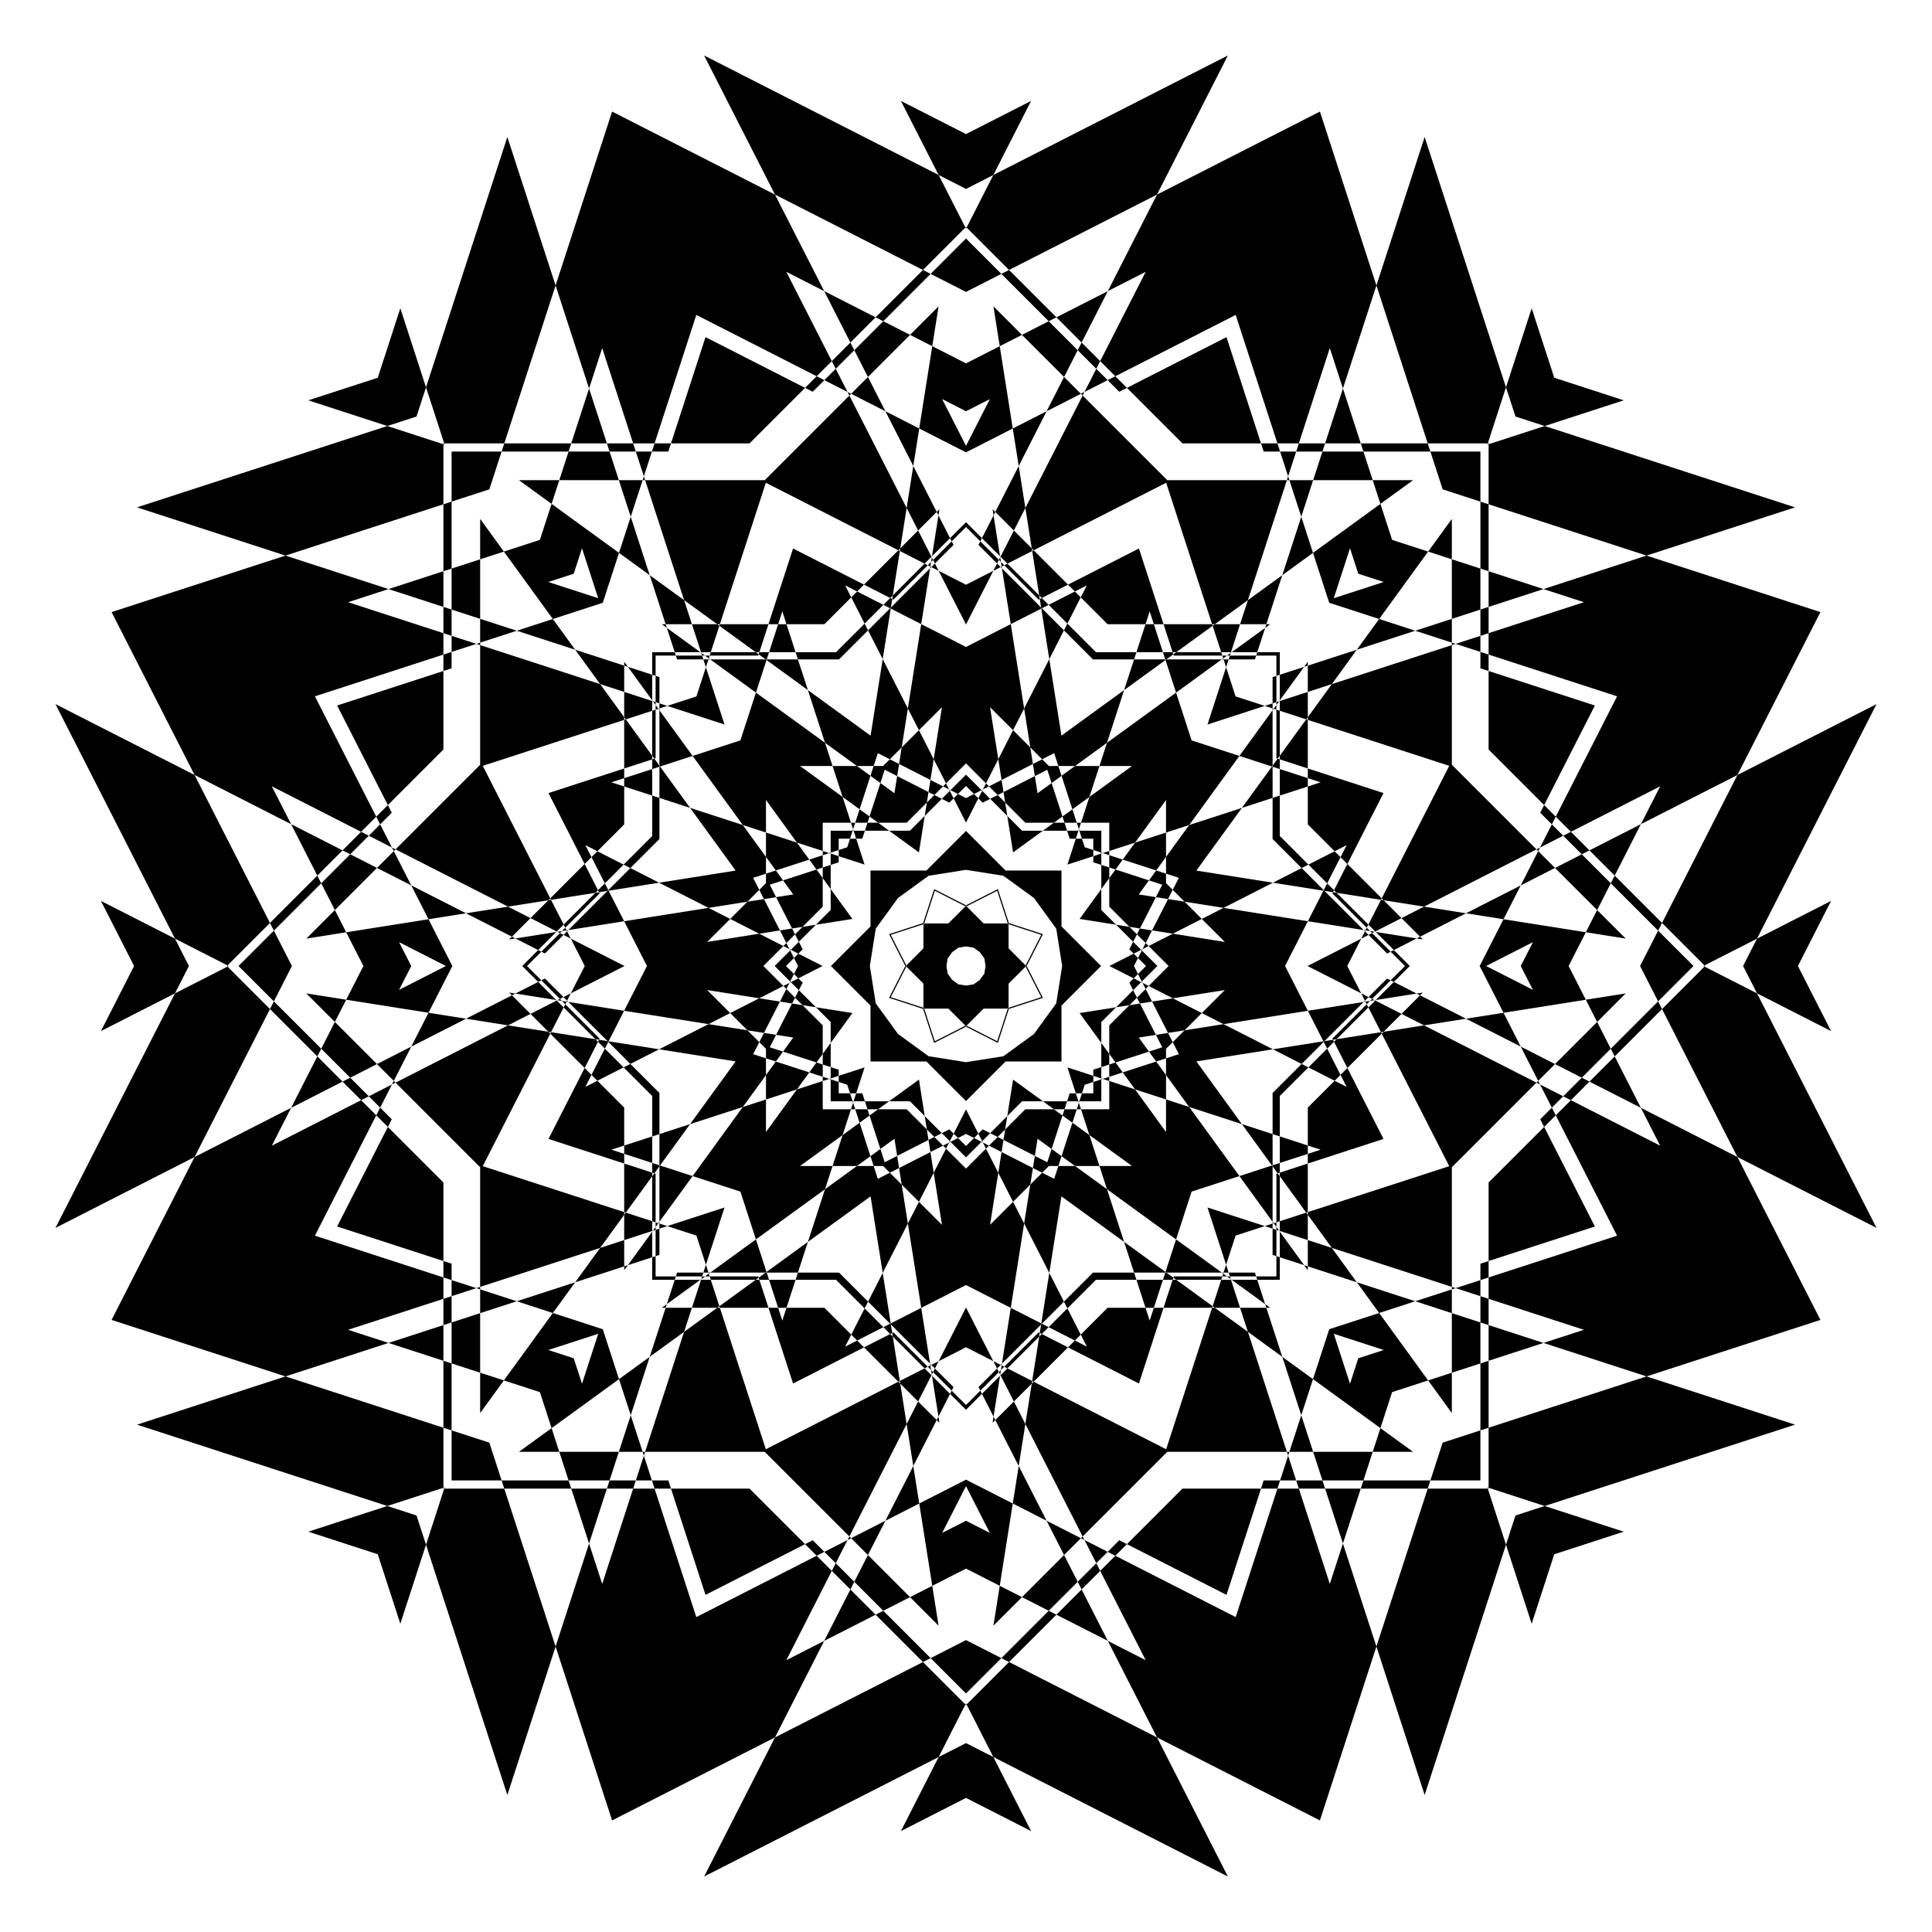 <?xml version="1.0" encoding="utf-8"?>

<!DOCTYPE svg PUBLIC "-//W3C//DTD SVG 1.1//EN" "http://www.w3.org/Graphics/SVG/1.1/DTD/svg11.dtd">
<svg version="1.1" id="Layer_1" xmlns="http://www.w3.org/2000/svg" xmlns:xlink="http://www.w3.org/1999/xlink" x="0px" y="0px"
	 viewBox="0 0 1697.501 1697.501" enable-background="new 0 0 1697.501 1697.501" xml:space="preserve">
<g>
	<polygon points="1307.191,389.583 1323.2,340.312 1251.735,120.364 1209.348,250.817 1254.436,389.583 	"/>
	<polygon points="848.236,199.903 824.717,153.743 618.656,48.75 680.929,170.966 810.933,237.207 	"/>
	<polygon points="389.583,390.31 340.312,374.3 120.364,445.766 250.817,488.152 389.583,443.065 	"/>
	<polygon points="199.903,849.264 153.743,872.784 48.75,1078.844 170.966,1016.572 237.207,886.568 	"/>
	<polygon points="390.31,1307.918 374.3,1357.189 445.766,1577.137 488.152,1446.684 443.065,1307.918 	"/>
	<polygon points="849.264,1497.597 872.784,1543.758 1078.844,1648.75 1016.572,1526.535 886.568,1460.294 	"/>
	<polygon points="1307.918,1307.191 1357.189,1323.2 1577.137,1251.735 1446.684,1209.348 1307.918,1254.436 	"/>
	<polygon points="1497.597,848.236 1543.758,824.717 1648.75,618.656 1526.535,680.929 1460.294,810.933 	"/>
	<polygon points="1307.918,390.31 1357.189,374.3 1577.137,445.766 1446.684,488.152 1307.918,443.065 	"/>
	<polygon points="849.264,199.903 872.784,153.743 1078.844,48.75 1016.572,170.966 886.568,237.207 	"/>
	<polygon points="390.31,389.583 374.3,340.312 445.766,120.364 488.152,250.817 443.065,389.583 	"/>
	<polygon points="199.903,848.236 153.743,824.717 48.75,618.656 170.966,680.929 237.207,810.933 	"/>
	<polygon points="389.583,1307.191 340.312,1323.2 120.364,1251.735 250.817,1209.348 389.583,1254.436 	"/>
	<polygon points="848.236,1497.597 824.717,1543.758 618.656,1648.75 680.929,1526.535 810.933,1460.294 	"/>
	<polygon points="1307.191,1307.918 1323.2,1357.189 1251.735,1577.137 1209.348,1446.684 1254.436,1307.918 	"/>
	<polygon points="1497.597,849.264 1543.758,872.784 1648.75,1078.844 1526.535,1016.572 1460.294,886.568 	"/>
	<polygon points="1300.721,396.78 1256.775,396.78 1267.552,429.949 1300.721,440.726 	"/>
	<polygon points="1487.933,848.75 1456.858,817.676 1441.025,848.75 1456.858,879.825 	"/>
	<polygon points="1300.721,1300.721 1300.721,1256.775 1267.552,1267.552 1256.775,1300.721 	"/>
	<polygon points="848.75,1487.933 879.825,1456.858 848.75,1441.025 817.676,1456.858 	"/>
	<polygon points="396.78,1300.721 440.726,1300.721 429.949,1267.552 396.78,1256.775 	"/>
	<polygon points="209.568,848.75 240.642,879.825 256.476,848.75 240.642,817.676 	"/>
	<polygon points="396.78,396.78 396.78,440.726 429.949,429.949 440.726,396.78 	"/>
	<polygon points="848.75,209.568 817.676,240.642 848.75,256.476 879.825,240.642 	"/>
	<polygon points="1085.703,276.695 1122.383,389.583 1141.182,389.583 1168.393,305.837 1179.932,341.35 1209.348,250.817 
		1159.707,98.035 1016.572,170.966 973.355,255.784 1006.627,238.831 966.65,317.289 979.943,330.582 	"/>
	<polygon points="1420.806,611.797 1366.918,717.557 1380.212,730.85 1458.67,690.874 1441.717,724.145 1526.535,680.929 
		1599.465,537.794 1446.684,488.152 1356.15,517.569 1391.664,529.108 1307.918,556.318 1307.918,575.118 	"/>
	<polygon points="1420.806,1085.703 1307.918,1122.383 1307.918,1141.182 1391.664,1168.393 1356.15,1179.932 1446.684,1209.348 
		1599.465,1159.707 1526.535,1016.572 1441.717,973.355 1458.67,1006.627 1380.212,966.65 1366.918,979.943 	"/>
	<polygon points="1085.703,1420.806 979.943,1366.918 966.65,1380.212 1006.627,1458.67 973.355,1441.717 1016.572,1526.535 
		1159.707,1599.465 1209.348,1446.684 1179.932,1356.15 1168.393,1391.664 1141.182,1307.918 1122.383,1307.918 	"/>
	<polygon points="611.797,1420.806 575.118,1307.918 556.318,1307.918 529.108,1391.664 517.569,1356.15 488.152,1446.684 
		537.794,1599.465 680.929,1526.535 724.145,1441.717 690.874,1458.67 730.85,1380.212 717.557,1366.918 	"/>
	<polygon points="276.695,1085.703 330.582,979.943 317.289,966.65 238.831,1006.627 255.784,973.355 170.966,1016.572 
		98.035,1159.707 250.817,1209.348 341.35,1179.932 305.837,1168.393 389.583,1141.182 389.583,1122.383 	"/>
	<polygon points="276.695,611.797 389.583,575.118 389.583,556.318 305.837,529.108 341.35,517.569 250.817,488.152 98.035,537.794 
		170.966,680.929 255.784,724.145 238.831,690.874 317.289,730.85 330.582,717.557 	"/>
	<polygon points="611.797,276.695 717.557,330.582 730.85,317.289 690.874,238.831 724.145,255.784 680.929,170.966 537.794,98.035 
		488.152,250.817 517.569,341.35 529.108,305.837 556.318,389.583 575.118,389.583 	"/>
	<polygon points="1124.721,396.78 1131.783,418.512 1138.844,396.78 	"/>
	<polygon points="724.3,334.018 744.66,344.392 734.286,324.032 	"/>
	<polygon points="396.78,572.779 418.512,565.718 396.78,558.657 	"/>
	<polygon points="334.018,973.201 344.392,952.841 324.032,963.215 	"/>
	<polygon points="572.779,1300.721 565.718,1278.989 558.657,1300.721 	"/>
	<polygon points="973.201,1363.483 952.841,1353.109 963.215,1373.469 	"/>
	<polygon points="1300.721,1124.721 1278.989,1131.783 1300.721,1138.844 	"/>
	<polygon points="1363.483,724.3 1353.109,744.66 1373.469,734.286 	"/>
	<polygon points="1300.721,572.779 1278.989,565.718 1300.721,558.657 	"/>
	<polygon points="973.201,334.018 952.841,344.392 963.215,324.032 	"/>
	<polygon points="572.779,396.78 565.718,418.512 558.657,396.78 	"/>
	<polygon points="334.018,724.3 344.392,744.66 324.032,734.286 	"/>
	<polygon points="396.78,1124.721 418.512,1131.783 396.78,1138.844 	"/>
	<polygon points="724.3,1363.483 744.66,1353.109 734.286,1373.469 	"/>
	<polygon points="1124.721,1300.721 1131.783,1278.989 1138.844,1300.721 	"/>
	<polygon points="1363.483,973.201 1353.109,952.841 1373.469,963.215 	"/>
	<polygon points="1256.775,396.78 1254.436,389.583 1195.604,389.583 1197.942,396.78 	"/>
	<polygon points="817.676,240.642 810.933,237.207 769.332,278.807 776.075,282.243 	"/>
	<polygon points="396.78,440.726 389.583,443.065 389.583,501.897 396.78,499.559 	"/>
	<polygon points="240.642,879.825 237.207,886.568 278.807,928.169 282.243,921.426 	"/>
	<polygon points="440.726,1300.721 443.065,1307.918 501.897,1307.918 499.559,1300.721 	"/>
	<polygon points="879.825,1456.858 886.568,1460.294 928.169,1418.693 921.426,1415.258 	"/>
	<polygon points="1300.721,1256.775 1307.918,1254.436 1307.918,1195.604 1300.721,1197.942 	"/>
	<polygon points="1456.858,817.676 1460.294,810.933 1418.693,769.332 1415.258,776.075 	"/>
	<polygon points="1300.721,440.726 1307.918,443.065 1307.918,501.897 1300.721,499.559 	"/>
	<polygon points="879.825,240.642 886.568,237.207 928.169,278.807 921.426,282.243 	"/>
	<polygon points="440.726,396.78 443.065,389.583 501.897,389.583 499.559,396.78 	"/>
	<polygon points="240.642,817.676 237.207,810.933 278.807,769.332 282.243,776.075 	"/>
	<polygon points="396.78,1256.775 389.583,1254.436 389.583,1195.604 396.78,1197.942 	"/>
	<polygon points="817.676,1456.858 810.933,1460.294 769.332,1418.693 776.075,1415.258 	"/>
	<polygon points="1256.775,1300.721 1254.436,1307.918 1195.604,1307.918 1197.942,1300.721 	"/>
	<polygon points="1456.858,879.825 1460.294,886.568 1418.693,928.169 1415.258,921.426 	"/>
	<polygon points="1124.721,396.78 1122.383,389.583 1107.959,389.583 1110.298,396.78 	"/>
	<polygon points="724.3,334.018 717.557,330.582 707.358,340.781 714.101,344.217 	"/>
	<polygon points="396.78,572.779 389.583,575.118 389.583,589.542 396.78,587.203 	"/>
	<polygon points="334.018,973.201 330.582,979.943 340.781,990.143 344.217,983.4 	"/>
	<polygon points="572.779,1300.721 575.118,1307.918 589.542,1307.918 587.203,1300.721 	"/>
	<polygon points="973.201,1363.483 979.943,1366.918 990.143,1356.719 983.4,1353.284 	"/>
	<polygon points="1300.721,1124.721 1307.918,1122.383 1307.918,1107.959 1300.721,1110.298 	"/>
	<polygon points="1363.483,724.3 1366.918,717.557 1356.719,707.358 1353.284,714.101 	"/>
	<polygon points="1300.721,572.779 1307.918,575.118 1307.918,589.542 1300.721,587.203 	"/>
	<polygon points="973.201,334.018 979.943,330.582 990.143,340.781 983.4,344.217 	"/>
	<polygon points="572.779,396.78 575.118,389.583 589.542,389.583 587.203,396.78 	"/>
	<polygon points="334.018,724.3 330.582,717.557 340.781,707.358 344.217,714.101 	"/>
	<polygon points="396.78,1124.721 389.583,1122.383 389.583,1107.959 396.78,1110.298 	"/>
	<polygon points="724.3,1363.483 717.557,1366.918 707.358,1356.719 714.101,1353.284 	"/>
	<polygon points="1124.721,1300.721 1122.383,1307.918 1107.959,1307.918 1110.298,1300.721 	"/>
	<polygon points="1363.483,973.201 1366.918,979.943 1356.719,990.143 1353.284,983.4 	"/>
	<polygon points="1038.944,389.583 1107.959,389.583 1077.62,296.209 990.143,340.781 	"/>
	<polygon points="1307.918,658.557 1356.719,707.358 1401.292,619.88 1307.918,589.542 	"/>
	<polygon points="1307.918,1038.944 1307.918,1107.959 1401.292,1077.62 1356.719,990.143 	"/>
	<polygon points="1038.944,1307.918 990.143,1356.719 1077.62,1401.292 1107.959,1307.918 	"/>
	<polygon points="658.557,1307.918 589.542,1307.918 619.88,1401.292 707.358,1356.719 	"/>
	<polygon points="389.583,1038.944 340.781,990.143 296.209,1077.62 389.583,1107.959 	"/>
	<polygon points="389.583,658.557 389.583,589.542 296.209,619.88 340.781,707.358 	"/>
	<polygon points="658.557,389.583 707.358,340.781 619.88,296.209 589.542,389.583 	"/>
	<polygon points="1081.384,573.624 1078.071,576.03 1080.602,576.03 	"/>
	<polygon points="818.703,489.71 818.063,493.754 819.852,491.964 	"/>
	<polygon points="573.624,616.117 576.03,619.43 576.03,616.899 	"/>
	<polygon points="489.71,878.798 493.754,879.438 491.964,877.649 	"/>
	<polygon points="616.117,1123.877 619.43,1121.47 616.899,1121.47 	"/>
	<polygon points="878.798,1207.791 879.438,1203.747 877.649,1205.536 	"/>
	<polygon points="1123.877,1081.384 1121.47,1078.071 1121.47,1080.602 	"/>
	<polygon points="1207.791,818.703 1203.747,818.063 1205.536,819.852 	"/>
	<polygon points="1123.877,616.117 1121.47,619.43 1121.47,616.899 	"/>
	<polygon points="878.798,489.71 879.438,493.754 877.649,491.964 	"/>
	<polygon points="616.117,573.624 619.43,576.03 616.899,576.03 	"/>
	<polygon points="489.71,818.703 493.754,818.063 491.964,819.852 	"/>
	<polygon points="573.624,1081.384 576.03,1078.071 576.03,1080.602 	"/>
	<polygon points="818.703,1207.791 818.063,1203.747 819.852,1205.536 	"/>
	<polygon points="1081.384,1123.877 1078.071,1121.47 1080.602,1121.47 	"/>
	<polygon points="1207.791,878.798 1203.747,879.438 1205.536,877.649 	"/>
	<polygon points="1241.546,421.88 1206.098,421.88 1212.868,442.716 	"/>
	<polygon points="824.656,269.159 799.59,294.225 819.111,304.171 	"/>
	<polygon points="421.88,455.954 421.88,491.403 442.716,484.633 	"/>
	<polygon points="269.159,872.844 294.225,897.91 304.171,878.39 	"/>
	<polygon points="455.954,1275.62 491.403,1275.62 484.633,1254.784 	"/>
	<polygon points="872.844,1428.342 897.91,1403.276 878.39,1393.33 	"/>
	<polygon points="1275.62,1241.546 1275.62,1206.098 1254.784,1212.868 	"/>
	<polygon points="1428.342,824.656 1403.276,799.59 1393.33,819.111 	"/>
	<polygon points="1275.62,455.954 1275.62,491.403 1254.784,484.633 	"/>
	<polygon points="872.844,269.159 897.91,294.225 878.39,304.171 	"/>
	<polygon points="455.954,421.88 491.403,421.88 484.633,442.716 	"/>
	<polygon points="269.159,824.656 294.225,799.59 304.171,819.111 	"/>
	<polygon points="421.88,1241.546 421.88,1206.098 442.716,1212.868 	"/>
	<polygon points="824.656,1428.342 799.59,1403.276 819.111,1393.33 	"/>
	<polygon points="1241.546,1275.62 1206.098,1275.62 1212.868,1254.784 	"/>
	<polygon points="1428.342,872.844 1403.276,897.91 1393.33,878.39 	"/>
	<polygon points="1024.62,424.162 1065,548.437 1067.356,548.437 1096.431,527.312 1130.688,421.88 1025.566,421.88 
		951.233,347.548 900.905,446.323 906.527,481.819 908.193,483.485 	"/>
	<polygon points="1273.338,672.88 1214.015,789.308 1215.681,790.974 1251.178,796.596 1349.953,746.268 1275.62,671.935 
		1275.62,566.813 1170.188,601.07 1149.064,630.145 1149.064,632.501 	"/>
	<polygon points="1273.338,1024.62 1149.064,1065 1149.064,1067.356 1170.188,1096.431 1275.62,1130.688 1275.62,1025.566 
		1349.953,951.233 1251.178,900.905 1215.681,906.527 1214.015,908.193 	"/>
	<polygon points="1024.62,1273.338 908.193,1214.015 906.527,1215.681 900.905,1251.178 951.233,1349.953 1025.566,1275.62 
		1130.688,1275.62 1096.431,1170.188 1067.356,1149.064 1065,1149.064 	"/>
	<polygon points="672.88,1273.338 632.501,1149.064 630.145,1149.064 601.07,1170.188 566.813,1275.62 671.935,1275.62 
		746.268,1349.953 796.596,1251.178 790.974,1215.681 789.308,1214.015 	"/>
	<polygon points="424.162,1024.62 483.485,908.193 481.819,906.527 446.323,900.905 347.548,951.233 421.88,1025.566 
		421.88,1130.688 527.312,1096.431 548.437,1067.356 548.437,1065 	"/>
	<polygon points="424.162,672.88 548.437,632.501 548.437,630.145 527.312,601.07 421.88,566.813 421.88,671.935 347.548,746.268 
		446.323,796.596 481.819,790.974 483.485,789.308 	"/>
	<polygon points="672.88,424.162 789.308,483.485 790.974,481.819 796.596,446.323 746.268,347.548 671.935,421.88 566.813,421.88 
		601.07,527.312 630.145,548.437 632.501,548.437 	"/>
	<polygon points="1079.515,579.376 1075.053,579.376 1077.284,586.243 	"/>
	<polygon points="821.449,495.099 818.294,498.254 824.727,501.532 	"/>
	<polygon points="579.376,617.986 579.376,622.448 586.243,620.217 	"/>
	<polygon points="495.099,876.052 498.254,879.207 501.532,872.774 	"/>
	<polygon points="617.986,1118.124 622.448,1118.124 620.217,1111.258 	"/>
	<polygon points="876.052,1202.401 879.207,1199.246 872.774,1195.969 	"/>
	<polygon points="1118.124,1079.515 1118.124,1075.053 1111.258,1077.284 	"/>
	<polygon points="1202.401,821.449 1199.246,818.294 1195.969,824.727 	"/>
	<polygon points="1118.124,617.986 1118.124,622.448 1111.258,620.217 	"/>
	<polygon points="876.052,495.099 879.207,498.254 872.774,501.532 	"/>
	<polygon points="617.986,579.376 622.448,579.376 620.217,586.243 	"/>
	<polygon points="495.099,821.449 498.254,818.294 501.532,824.727 	"/>
	<polygon points="579.376,1079.515 579.376,1075.053 586.243,1077.284 	"/>
	<polygon points="821.449,1202.401 818.294,1199.246 824.727,1195.969 	"/>
	<polygon points="1079.515,1118.124 1075.053,1118.124 1077.284,1111.258 	"/>
	<polygon points="1202.401,876.052 1199.246,879.207 1195.969,872.774 	"/>
	<polygon points="1074.75,578.444 1073.466,579.376 1075.053,579.376 	"/>
	<polygon points="817.42,497.809 817.172,499.376 818.294,498.254 	"/>
	<polygon points="578.444,622.751 579.376,624.035 579.376,622.448 	"/>
	<polygon points="497.809,880.08 499.376,880.329 498.254,879.207 	"/>
	<polygon points="622.751,1119.057 624.035,1118.124 622.448,1118.124 	"/>
	<polygon points="880.08,1199.692 880.329,1198.124 879.207,1199.246 	"/>
	<polygon points="1119.057,1074.75 1118.124,1073.466 1118.124,1075.053 	"/>
	<polygon points="1199.692,817.42 1198.124,817.172 1199.246,818.294 	"/>
	<polygon points="1119.057,622.751 1118.124,624.035 1118.124,622.448 	"/>
	<polygon points="880.08,497.809 880.329,499.376 879.207,498.254 	"/>
	<polygon points="622.751,578.444 624.035,579.376 622.448,579.376 	"/>
	<polygon points="497.809,817.42 499.376,817.172 498.254,818.294 	"/>
	<polygon points="578.444,1074.75 579.376,1073.466 579.376,1075.053 	"/>
	<polygon points="817.42,1199.692 817.172,1198.124 818.294,1199.246 	"/>
	<polygon points="1074.75,1119.057 1073.466,1118.124 1075.053,1118.124 	"/>
	<polygon points="1199.692,880.08 1198.124,880.329 1199.246,879.207 	"/>
	<polygon points="973.144,548.437 1006.483,548.437 1010.14,537.181 1013.797,548.437 1022.309,548.437 1000.697,481.92 
		938.379,513.672 944.398,519.691 954.943,514.318 949.57,524.863 	"/>
	<polygon points="1149.064,724.357 1172.638,747.93 1183.183,742.557 1177.81,753.102 1183.829,759.122 1215.581,696.804 
		1149.064,675.191 1149.064,683.704 1160.32,687.361 1149.064,691.018 	"/>
	<polygon points="1149.064,973.144 1149.064,1006.483 1160.32,1010.14 1149.064,1013.797 1149.064,1022.309 1215.581,1000.697 
		1183.829,938.379 1177.81,944.398 1183.183,954.943 1172.638,949.57 	"/>
	<polygon points="973.144,1149.064 949.57,1172.638 954.943,1183.183 944.398,1177.81 938.379,1183.829 1000.697,1215.581 
		1022.309,1149.064 1013.797,1149.064 1010.14,1160.32 1006.483,1149.064 	"/>
	<polygon points="724.357,1149.064 691.018,1149.064 687.361,1160.32 683.704,1149.064 675.191,1149.064 696.804,1215.581 
		759.122,1183.829 753.102,1177.81 742.557,1183.183 747.93,1172.638 	"/>
	<polygon points="548.437,973.144 524.863,949.57 514.318,954.943 519.691,944.398 513.672,938.379 481.92,1000.697 
		548.437,1022.309 548.437,1013.797 537.181,1010.14 548.437,1006.483 	"/>
	<polygon points="548.437,724.357 548.437,691.018 537.181,687.361 548.437,683.704 548.437,675.191 481.92,696.804 
		513.672,759.122 519.691,753.102 514.318,742.557 524.863,747.93 	"/>
	<polygon points="724.357,548.437 747.93,524.863 742.557,514.318 753.102,519.691 759.122,513.672 696.804,481.92 675.191,548.437 
		683.704,548.437 687.361,537.181 691.018,548.437 	"/>
	<polygon points="1072.995,573.045 1081.572,573.045 1089.568,548.437 1067.356,548.437 1065.45,549.822 	"/>
	<polygon points="812.362,495.232 818.427,489.168 806.68,466.113 790.974,481.819 790.606,484.146 	"/>
	<polygon points="573.045,624.505 573.045,615.929 548.437,607.933 548.437,630.145 549.822,632.051 	"/>
	<polygon points="495.232,885.138 489.168,879.074 466.113,890.82 481.819,906.527 484.146,906.895 	"/>
	<polygon points="624.505,1124.456 615.929,1124.456 607.933,1149.064 630.145,1149.064 632.051,1147.679 	"/>
	<polygon points="885.138,1202.269 879.074,1208.333 890.82,1231.387 906.527,1215.681 906.895,1213.354 	"/>
	<polygon points="1124.456,1072.995 1124.456,1081.572 1149.064,1089.568 1149.064,1067.356 1147.679,1065.45 	"/>
	<polygon points="1202.269,812.362 1208.333,818.427 1231.387,806.68 1215.681,790.974 1213.354,790.606 	"/>
	<polygon points="1124.456,624.505 1124.456,615.929 1149.064,607.933 1149.064,630.145 1147.679,632.051 	"/>
	<polygon points="885.138,495.232 879.074,489.168 890.82,466.113 906.527,481.819 906.895,484.146 	"/>
	<polygon points="624.505,573.045 615.929,573.045 607.933,548.437 630.145,548.437 632.051,549.822 	"/>
	<polygon points="495.232,812.362 489.168,818.427 466.113,806.68 481.819,790.974 484.146,790.606 	"/>
	<polygon points="573.045,1072.995 573.045,1081.572 548.437,1089.568 548.437,1067.356 549.822,1065.45 	"/>
	<polygon points="812.362,1202.269 818.427,1208.333 806.68,1231.387 790.974,1215.681 790.606,1213.354 	"/>
	<polygon points="1072.995,1124.456 1081.572,1124.456 1089.568,1149.064 1067.356,1149.064 1065.45,1147.679 	"/>
	<polygon points="1202.269,885.138 1208.333,879.074 1231.387,890.82 1215.681,906.527 1213.354,906.895 	"/>
	<polygon points="1078.071,576.03 1073.965,576.03 1074.75,578.444 	"/>
	<polygon points="818.063,493.754 815.159,496.657 817.42,497.809 	"/>
	<polygon points="576.03,619.43 576.03,623.535 578.444,622.751 	"/>
	<polygon points="493.754,879.438 496.657,882.341 497.809,880.08 	"/>
	<polygon points="619.43,1121.47 623.535,1121.47 622.751,1119.057 	"/>
	<polygon points="879.438,1203.747 882.341,1200.844 880.08,1199.692 	"/>
	<polygon points="1121.47,1078.071 1121.47,1073.965 1119.057,1074.75 	"/>
	<polygon points="1203.747,818.063 1200.844,815.159 1199.692,817.42 	"/>
	<polygon points="1121.47,619.43 1121.47,623.535 1119.057,622.751 	"/>
	<polygon points="879.438,493.754 882.341,496.657 880.08,497.809 	"/>
	<polygon points="619.43,576.03 623.535,576.03 622.751,578.444 	"/>
	<polygon points="493.754,818.063 496.657,815.159 497.809,817.42 	"/>
	<polygon points="576.03,1078.071 576.03,1073.965 578.444,1074.75 	"/>
	<polygon points="818.063,1203.747 815.159,1200.844 817.42,1199.692 	"/>
	<polygon points="1078.071,1121.47 1073.965,1121.47 1074.75,1119.057 	"/>
	<polygon points="1203.747,879.438 1200.844,882.341 1199.692,880.08 	"/>
	<polygon points="1031.275,576.03 1073.965,576.03 1072.995,573.045 1033.486,573.045 1030.913,574.915 	"/>
	<polygon points="784.973,526.844 815.159,496.657 812.362,495.232 784.425,523.169 783.927,526.311 	"/>
	<polygon points="576.03,666.226 576.03,623.535 573.045,624.505 573.045,664.015 574.915,666.588 	"/>
	<polygon points="526.844,912.528 496.657,882.341 495.232,885.138 523.169,913.076 526.311,913.573 	"/>
	<polygon points="666.226,1121.47 623.535,1121.47 624.505,1124.456 664.015,1124.456 666.588,1122.586 	"/>
	<polygon points="912.528,1170.657 882.341,1200.844 885.138,1202.269 913.076,1174.331 913.573,1171.19 	"/>
	<polygon points="1121.47,1031.275 1121.47,1073.965 1124.456,1072.995 1124.456,1033.486 1122.586,1030.913 	"/>
	<polygon points="1170.657,784.973 1200.844,815.159 1202.269,812.362 1174.331,784.425 1171.19,783.927 	"/>
	<polygon points="1121.47,666.226 1121.47,623.535 1124.456,624.505 1124.456,664.015 1122.586,666.588 	"/>
	<polygon points="912.528,526.844 882.341,496.657 885.138,495.232 913.076,523.169 913.573,526.311 	"/>
	<polygon points="666.226,576.03 623.535,576.03 624.505,573.045 664.015,573.045 666.588,574.915 	"/>
	<polygon points="526.844,784.973 496.657,815.159 495.232,812.362 523.169,784.425 526.311,783.927 	"/>
	<polygon points="576.03,1031.275 576.03,1073.965 573.045,1072.995 573.045,1033.486 574.915,1030.913 	"/>
	<polygon points="784.973,1170.657 815.159,1200.844 812.362,1202.269 784.425,1174.331 783.927,1171.19 	"/>
	<polygon points="1031.275,1121.47 1073.965,1121.47 1072.995,1124.456 1033.486,1124.456 1030.913,1122.586 	"/>
	<polygon points="1170.657,912.528 1200.844,882.341 1202.269,885.138 1174.331,913.076 1171.19,913.573 	"/>
	<polygon points="1033.486,573.045 1065.45,549.822 1065,548.437 1022.309,548.437 1030.305,573.045 	"/>
	<polygon points="784.425,523.169 790.606,484.146 789.308,483.485 759.122,513.672 782.176,525.419 	"/>
	<polygon points="573.045,664.015 549.822,632.051 548.437,632.501 548.437,675.191 573.045,667.195 	"/>
	<polygon points="523.169,913.076 484.146,906.895 483.485,908.193 513.672,938.379 525.419,915.325 	"/>
	<polygon points="664.015,1124.456 632.051,1147.679 632.501,1149.064 675.191,1149.064 667.195,1124.456 	"/>
	<polygon points="913.076,1174.331 906.895,1213.354 908.193,1214.015 938.379,1183.829 915.325,1172.082 	"/>
	<polygon points="1124.456,1033.486 1147.679,1065.45 1149.064,1065 1149.064,1022.309 1124.456,1030.305 	"/>
	<polygon points="1174.331,784.425 1213.354,790.606 1214.015,789.308 1183.829,759.122 1172.082,782.176 	"/>
	<polygon points="1124.456,664.015 1147.679,632.051 1149.064,632.501 1149.064,675.191 1124.456,667.195 	"/>
	<polygon points="913.076,523.169 906.895,484.146 908.193,483.485 938.379,513.672 915.325,525.419 	"/>
	<polygon points="664.015,573.045 632.051,549.822 632.501,548.437 675.191,548.437 667.195,573.045 	"/>
	<polygon points="523.169,784.425 484.146,790.606 483.485,789.308 513.672,759.122 525.419,782.176 	"/>
	<polygon points="573.045,1033.486 549.822,1065.45 548.437,1065 548.437,1022.309 573.045,1030.305 	"/>
	<polygon points="784.425,1174.331 790.606,1213.354 789.308,1214.015 759.122,1183.829 782.176,1172.082 	"/>
	<polygon points="1033.486,1124.456 1065.45,1147.679 1065,1149.064 1022.309,1149.064 1030.305,1124.456 	"/>
	<polygon points="1174.331,913.076 1213.354,906.895 1214.015,908.193 1183.829,938.379 1172.082,915.325 	"/>
	<polygon points="926.217,661.729 929.882,673.007 944.595,673.007 972.624,652.642 987.672,606.331 932.586,646.353 
		921.935,579.102 899.828,622.489 905.248,656.709 915.651,667.112 	"/>
	<polygon points="1035.772,771.283 1030.388,781.849 1040.792,792.253 1075.012,797.673 1118.399,775.566 1051.148,764.915 
		1091.17,709.829 1044.859,724.877 1024.494,752.906 1024.494,767.619 	"/>
	<polygon points="1035.772,926.217 1024.494,929.882 1024.494,944.595 1044.859,972.624 1091.17,987.672 1051.148,932.586 
		1118.399,921.935 1075.012,899.828 1040.792,905.248 1030.388,915.651 	"/>
	<polygon points="926.217,1035.772 915.651,1030.388 905.248,1040.792 899.828,1075.012 921.935,1118.399 932.586,1051.148 
		987.672,1091.17 972.624,1044.859 944.595,1024.494 929.882,1024.494 	"/>
	<polygon points="771.283,1035.772 767.619,1024.494 752.906,1024.494 724.877,1044.859 709.829,1091.17 764.915,1051.148 
		775.566,1118.399 797.673,1075.012 792.253,1040.792 781.849,1030.388 	"/>
	<polygon points="661.729,926.217 667.112,915.651 656.709,905.248 622.489,899.828 579.102,921.935 646.353,932.586 
		606.331,987.672 652.642,972.624 673.007,944.595 673.007,929.882 	"/>
	<polygon points="661.729,771.283 673.007,767.619 673.007,752.906 652.642,724.877 606.331,709.829 646.353,764.915 
		579.102,775.566 622.489,797.673 656.709,792.253 667.112,781.849 	"/>
	<polygon points="771.283,661.729 781.849,667.112 792.253,656.709 797.673,622.489 775.566,579.102 764.915,646.353 
		709.829,606.331 724.877,652.642 752.906,673.007 767.619,673.007 	"/>
	<polygon points="1033.326,608.54 1073.466,579.376 1024.771,579.376 1024.026,579.918 	"/>
	<polygon points="809.41,548.382 817.172,499.376 782.74,533.809 782.596,534.719 	"/>
	<polygon points="608.54,664.175 579.376,624.035 579.376,672.729 579.918,673.475 	"/>
	<polygon points="548.382,888.09 499.376,880.329 533.809,914.761 534.719,914.905 	"/>
	<polygon points="664.175,1088.961 624.035,1118.124 672.729,1118.124 673.475,1117.583 	"/>
	<polygon points="888.09,1149.119 880.329,1198.124 914.761,1163.692 914.905,1162.782 	"/>
	<polygon points="1088.961,1033.326 1118.124,1073.466 1118.124,1024.771 1117.583,1024.026 	"/>
	<polygon points="1149.119,809.41 1198.124,817.172 1163.692,782.74 1162.782,782.596 	"/>
	<polygon points="1088.961,664.175 1118.124,624.035 1118.124,672.729 1117.583,673.475 	"/>
	<polygon points="888.09,548.382 880.329,499.376 914.761,533.809 914.905,534.719 	"/>
	<polygon points="664.175,608.54 624.035,579.376 672.729,579.376 673.475,579.918 	"/>
	<polygon points="548.382,809.41 499.376,817.172 533.809,782.74 534.719,782.596 	"/>
	<polygon points="608.54,1033.326 579.376,1073.466 579.376,1024.771 579.918,1024.026 	"/>
	<polygon points="809.41,1149.119 817.172,1198.124 782.74,1163.692 782.596,1162.782 	"/>
	<polygon points="1033.326,1088.961 1073.466,1118.124 1024.771,1118.124 1024.026,1117.583 	"/>
	<polygon points="1149.119,888.09 1198.124,880.329 1163.692,914.761 1162.782,914.905 	"/>
	<polygon points="960.329,579.376 996.43,579.376 998.487,573.045 962.951,573.045 937.824,547.918 934.802,553.849 	"/>
	<polygon points="1118.124,737.172 1143.652,762.699 1149.583,759.677 1124.456,734.549 1124.456,699.014 1118.124,701.071 	"/>
	<polygon points="1118.124,960.329 1118.124,996.43 1124.456,998.487 1124.456,962.951 1149.583,937.824 1143.652,934.802 	"/>
	<polygon points="960.329,1118.124 934.802,1143.652 937.824,1149.583 962.951,1124.456 998.487,1124.456 996.43,1118.124 	"/>
	<polygon points="737.172,1118.124 701.071,1118.124 699.014,1124.456 734.549,1124.456 759.677,1149.583 762.699,1143.652 	"/>
	<polygon points="579.376,960.329 553.849,934.802 547.918,937.824 573.045,962.951 573.045,998.487 579.376,996.43 	"/>
	<polygon points="579.376,737.172 579.376,701.071 573.045,699.014 573.045,734.549 547.918,759.677 553.849,762.699 	"/>
	<polygon points="737.172,579.376 762.699,553.849 759.677,547.918 734.549,573.045 699.014,573.045 701.071,579.376 	"/>
	<polygon points="1024.771,579.376 1030.913,574.915 1030.305,573.045 1021.793,573.045 1023.85,579.376 	"/>
	<polygon points="782.74,533.809 783.927,526.311 782.176,525.419 776.157,531.438 782.088,534.46 	"/>
	<polygon points="579.376,672.729 574.915,666.588 573.045,667.195 573.045,675.708 579.376,673.651 	"/>
	<polygon points="533.809,914.761 526.311,913.573 525.419,915.325 531.438,921.344 534.46,915.413 	"/>
	<polygon points="672.729,1118.124 666.588,1122.586 667.195,1124.456 675.708,1124.456 673.651,1118.124 	"/>
	<polygon points="914.761,1163.692 913.573,1171.19 915.325,1172.082 921.344,1166.063 915.413,1163.041 	"/>
	<polygon points="1118.124,1024.771 1122.586,1030.913 1124.456,1030.305 1124.456,1021.793 1118.124,1023.85 	"/>
	<polygon points="1163.692,782.74 1171.19,783.927 1172.082,782.176 1166.063,776.157 1163.041,782.088 	"/>
	<polygon points="1118.124,672.729 1122.586,666.588 1124.456,667.195 1124.456,675.708 1118.124,673.651 	"/>
	<polygon points="914.761,533.809 913.573,526.311 915.325,525.419 921.344,531.438 915.413,534.46 	"/>
	<polygon points="672.729,579.376 666.588,574.915 667.195,573.045 675.708,573.045 673.651,579.376 	"/>
	<polygon points="533.809,782.74 526.311,783.927 525.419,782.176 531.438,776.157 534.46,782.088 	"/>
	<polygon points="579.376,1024.771 574.915,1030.913 573.045,1030.305 573.045,1021.793 579.376,1023.85 	"/>
	<polygon points="782.74,1163.692 783.927,1171.19 782.176,1172.082 776.157,1166.063 782.088,1163.041 	"/>
	<polygon points="1024.771,1118.124 1030.913,1122.586 1030.305,1124.456 1021.793,1124.456 1023.85,1118.124 	"/>
	<polygon points="1163.692,914.761 1171.19,913.573 1172.082,915.325 1166.063,921.344 1163.041,915.413 	"/>
	<polygon points="947.945,728.598 949.804,722.874 946.085,722.874 	"/>
	<polygon points="833.931,693.649 831.199,688.287 828.568,690.917 	"/>
	<polygon points="728.598,749.556 722.874,747.696 722.874,751.416 	"/>
	<polygon points="693.649,863.57 688.287,866.302 690.917,868.932 	"/>
	<polygon points="749.556,968.902 747.696,974.626 751.416,974.626 	"/>
	<polygon points="863.57,1003.852 866.302,1009.214 868.932,1006.584 	"/>
	<polygon points="968.902,947.945 974.626,949.804 974.626,946.085 	"/>
	<polygon points="1003.852,833.931 1009.214,831.199 1006.584,828.568 	"/>
	<polygon points="968.902,749.556 974.626,747.696 974.626,751.416 	"/>
	<polygon points="863.57,693.649 866.302,688.287 868.932,690.917 	"/>
	<polygon points="749.556,728.598 747.696,722.874 751.416,722.874 	"/>
	<polygon points="693.649,833.931 688.287,831.199 690.917,828.568 	"/>
	<polygon points="728.598,947.945 722.874,949.804 722.874,946.085 	"/>
	<polygon points="833.931,1003.852 831.199,1009.214 828.568,1006.584 	"/>
	<polygon points="947.945,968.902 949.804,974.626 946.085,974.626 	"/>
	<polygon points="1003.852,863.57 1009.214,866.302 1006.584,868.932 	"/>
	<polygon points="942.243,711.049 957.171,700.204 966.007,673.007 944.595,673.007 932.692,681.655 	"/>
	<polygon points="817.49,685.272 820.377,667.047 807.394,641.568 792.253,656.709 789.951,671.24 	"/>
	<polygon points="711.049,755.258 700.204,740.33 673.007,731.493 673.007,752.906 681.655,764.809 	"/>
	<polygon points="685.272,880.011 667.047,877.124 641.568,890.107 656.709,905.248 671.24,907.549 	"/>
	<polygon points="755.258,986.451 740.33,997.297 731.493,1024.494 752.906,1024.494 764.809,1015.846 	"/>
	<polygon points="880.011,1012.229 877.124,1030.453 890.107,1055.933 905.248,1040.792 907.549,1026.26 	"/>
	<polygon points="986.451,942.243 997.297,957.171 1024.494,966.007 1024.494,944.595 1015.846,932.692 	"/>
	<polygon points="1012.229,817.49 1030.453,820.377 1055.933,807.394 1040.792,792.253 1026.26,789.951 	"/>
	<polygon points="986.451,755.258 997.297,740.33 1024.494,731.493 1024.494,752.906 1015.846,764.809 	"/>
	<polygon points="880.011,685.272 877.124,667.047 890.107,641.568 905.248,656.709 907.549,671.24 	"/>
	<polygon points="755.258,711.049 740.33,700.204 731.493,673.007 752.906,673.007 764.809,681.655 	"/>
	<polygon points="685.272,817.49 667.047,820.377 641.568,807.394 656.709,792.253 671.24,789.951 	"/>
	<polygon points="711.049,942.243 700.204,957.171 673.007,966.007 673.007,944.595 681.655,932.692 	"/>
	<polygon points="817.49,1012.229 820.377,1030.453 807.394,1055.933 792.253,1040.792 789.951,1026.26 	"/>
	<polygon points="942.243,986.451 957.171,997.297 966.007,1024.494 944.595,1024.494 932.692,1015.846 	"/>
	<polygon points="1012.229,880.011 1030.453,877.124 1055.933,890.107 1040.792,905.248 1026.26,907.549 	"/>
	<polygon points="1365.603,331.898 1345.768,270.854 1323.2,340.312 1331.536,365.965 1357.189,374.3 1426.647,351.732 	"/>
	<polygon points="1579.69,848.75 1608.829,791.561 1543.758,824.717 1531.512,848.75 1543.758,872.784 1608.829,905.94 	"/>
	<polygon points="1365.603,1365.603 1426.647,1345.768 1357.189,1323.2 1331.536,1331.536 1323.2,1357.189 1345.768,1426.647 	"/>
	<polygon points="848.75,1579.69 905.94,1608.829 872.784,1543.758 848.75,1531.512 824.717,1543.758 791.561,1608.829 	"/>
	<polygon points="331.898,1365.603 351.732,1426.647 374.3,1357.189 365.965,1331.536 340.312,1323.2 270.854,1345.768 	"/>
	<polygon points="117.811,848.75 88.671,905.94 153.743,872.784 165.989,848.75 153.743,824.717 88.671,791.561 	"/>
	<polygon points="331.898,331.898 270.854,351.732 340.312,374.3 365.965,365.965 374.3,340.312 351.732,270.854 	"/>
	<polygon points="848.75,117.811 791.561,88.671 824.717,153.743 848.75,165.989 872.784,153.743 905.94,88.671 	"/>
	<polygon points="1307.918,389.583 1307.191,389.583 1306.841,390.66 1307.918,390.31 	"/>
	<polygon points="1498.111,848.75 1497.597,848.236 1496.589,848.75 1497.597,849.264 	"/>
	<polygon points="1307.918,1307.918 1307.918,1307.191 1306.841,1306.841 1307.191,1307.918 	"/>
	<polygon points="848.75,1498.111 849.264,1497.597 848.75,1496.589 848.236,1497.597 	"/>
	<polygon points="389.583,1307.918 390.31,1307.918 390.66,1306.841 389.583,1307.191 	"/>
	<polygon points="199.389,848.75 199.903,849.264 200.912,848.75 199.903,848.236 	"/>
	<polygon points="389.583,389.583 389.583,390.31 390.66,390.66 390.31,389.583 	"/>
	<polygon points="848.75,199.389 848.236,199.903 848.75,200.912 849.264,199.903 	"/>
	<polygon points="1161.922,396.78 1164.26,389.583 1141.182,389.583 1138.844,396.78 	"/>
	<polygon points="750.605,307.713 747.169,300.971 730.85,317.289 734.286,324.032 	"/>
	<polygon points="396.78,535.579 389.583,533.24 389.583,556.318 396.78,558.657 	"/>
	<polygon points="307.713,946.896 300.971,950.332 317.289,966.65 324.032,963.215 	"/>
	<polygon points="535.579,1300.721 533.24,1307.918 556.318,1307.918 558.657,1300.721 	"/>
	<polygon points="946.896,1389.787 950.332,1396.53 966.65,1380.212 963.215,1373.469 	"/>
	<polygon points="1300.721,1161.922 1307.918,1164.26 1307.918,1141.182 1300.721,1138.844 	"/>
	<polygon points="1389.787,750.605 1396.53,747.169 1380.212,730.85 1373.469,734.286 	"/>
	<polygon points="1300.721,535.579 1307.918,533.24 1307.918,556.318 1300.721,558.657 	"/>
	<polygon points="946.896,307.713 950.332,300.971 966.65,317.289 963.215,324.032 	"/>
	<polygon points="535.579,396.78 533.24,389.583 556.318,389.583 558.657,396.78 	"/>
	<polygon points="307.713,750.605 300.971,747.169 317.289,730.85 324.032,734.286 	"/>
	<polygon points="396.78,1161.922 389.583,1164.26 389.583,1141.182 396.78,1138.844 	"/>
	<polygon points="750.605,1389.787 747.169,1396.53 730.85,1380.212 734.286,1373.469 	"/>
	<polygon points="1161.922,1300.721 1164.26,1307.918 1141.182,1307.918 1138.844,1300.721 	"/>
	<polygon points="1389.787,946.896 1396.53,950.332 1380.212,966.65 1373.469,963.215 	"/>
	<polygon points="1195.604,389.583 1179.932,341.35 1164.26,389.583 	"/>
	<polygon points="769.332,278.807 724.145,255.784 747.169,300.971 	"/>
	<polygon points="389.583,501.897 341.35,517.569 389.583,533.24 	"/>
	<polygon points="278.807,928.169 255.784,973.355 300.971,950.332 	"/>
	<polygon points="501.897,1307.918 517.569,1356.15 533.24,1307.918 	"/>
	<polygon points="928.169,1418.693 973.355,1441.717 950.332,1396.53 	"/>
	<polygon points="1307.918,1195.604 1356.15,1179.932 1307.918,1164.26 	"/>
	<polygon points="1418.693,769.332 1441.717,724.145 1396.53,747.169 	"/>
	<polygon points="1307.918,501.897 1356.15,517.569 1307.918,533.24 	"/>
	<polygon points="928.169,278.807 973.355,255.784 950.332,300.971 	"/>
	<polygon points="501.897,389.583 517.569,341.35 533.24,389.583 	"/>
	<polygon points="278.807,769.332 255.784,724.145 300.971,747.169 	"/>
	<polygon points="389.583,1195.604 341.35,1179.932 389.583,1164.26 	"/>
	<polygon points="769.332,1418.693 724.145,1441.717 747.169,1396.53 	"/>
	<polygon points="1195.604,1307.918 1179.932,1356.15 1164.26,1307.918 	"/>
	<polygon points="1418.693,928.169 1441.717,973.355 1396.53,950.332 	"/>
	<polygon points="1206.098,421.88 1197.942,396.78 1161.922,396.78 1153.766,421.88 	"/>
	<polygon points="799.59,294.225 776.075,282.243 750.605,307.713 762.586,331.229 	"/>
	<polygon points="421.88,491.403 396.78,499.559 396.78,535.579 421.88,543.735 	"/>
	<polygon points="294.225,897.91 282.243,921.426 307.713,946.896 331.229,934.914 	"/>
	<polygon points="491.403,1275.62 499.559,1300.721 535.579,1300.721 543.735,1275.62 	"/>
	<polygon points="897.91,1403.276 921.426,1415.258 946.896,1389.787 934.914,1366.272 	"/>
	<polygon points="1275.62,1206.098 1300.721,1197.942 1300.721,1161.922 1275.62,1153.766 	"/>
	<polygon points="1403.276,799.59 1415.258,776.075 1389.787,750.605 1366.272,762.586 	"/>
	<polygon points="1275.62,491.403 1300.721,499.559 1300.721,535.579 1275.62,543.735 	"/>
	<polygon points="897.91,294.225 921.426,282.243 946.896,307.713 934.914,331.229 	"/>
	<polygon points="491.403,421.88 499.559,396.78 535.579,396.78 543.735,421.88 	"/>
	<polygon points="294.225,799.59 282.243,776.075 307.713,750.605 331.229,762.586 	"/>
	<polygon points="421.88,1206.098 396.78,1197.942 396.78,1161.922 421.88,1153.766 	"/>
	<polygon points="799.59,1403.276 776.075,1415.258 750.605,1389.787 762.586,1366.272 	"/>
	<polygon points="1206.098,1275.62 1197.942,1300.721 1161.922,1300.721 1153.766,1275.62 	"/>
	<polygon points="1403.276,897.91 1415.258,921.426 1389.787,946.896 1366.272,934.914 	"/>
	<path d="M1305.728,848.75l41.119-20.951l-10.675,20.951l10.675,20.951L1305.728,848.75z M1378.228,848.75l15.102-29.64
		l-72.319-11.454l-20.938,41.094l20.938,41.094l72.319-11.454L1378.228,848.75z"/>
	<path d="M1171.882,1171.882l43.89,14.261l-22.363,7.266l-7.266,22.363L1171.882,1171.882z M1223.147,1223.147l31.637-10.28
		l-43.038-59.237l-43.863,14.252l-14.252,43.863l59.237,43.038L1223.147,1223.147z"/>
	<path d="M848.75,1305.728l20.951,41.119l-20.951-10.675l-20.951,10.675L848.75,1305.728z M848.75,1378.228l29.64,15.102
		l11.454-72.319l-41.094-20.938l-41.094,20.938l11.454,72.319L848.75,1378.228z"/>
	<path d="M525.619,1171.882l-14.261,43.89l-7.266-22.363l-22.363-7.266L525.619,1171.882z M474.353,1223.147l10.28,31.637
		l59.237-43.038l-14.252-43.863l-43.863-14.252l-43.038,59.237L474.353,1223.147z"/>
	<path d="M391.773,848.75l-41.119,20.951l10.675-20.951l-10.675-20.951L391.773,848.75z M319.273,848.75l-15.102,29.64
		l72.319,11.454l20.938-41.094l-20.938-41.094l-72.319,11.454L319.273,848.75z"/>
	<path d="M525.619,525.619l-43.89-14.261l22.363-7.266l7.266-22.363L525.619,525.619z M474.353,474.353l-31.637,10.28l43.038,59.237
		l43.863-14.252l14.252-43.863l-59.237-43.038L474.353,474.353z"/>
	<path d="M848.75,391.773l-20.951-41.119l20.951,10.675l20.951-10.675L848.75,391.773z M848.75,319.273l-29.64-15.102
		l-11.454,72.319l41.094,20.938l41.094-20.938l-11.454-72.319L848.75,319.273z"/>
	<path d="M1171.882,525.619l14.261-43.89l7.266,22.363l22.363,7.266L1171.882,525.619z M1223.147,474.353l-10.28-31.637
		l-59.237,43.038l14.252,43.863l43.863,14.252l43.038-59.237L1223.147,474.353z"/>
	<polygon points="1112.646,548.437 1126.641,505.364 1096.431,527.312 1089.568,548.437 	"/>
	<polygon points="822.999,449.795 802.438,409.441 796.596,446.323 806.68,466.113 	"/>
	<polygon points="548.437,584.855 505.364,570.86 527.312,601.07 548.437,607.933 	"/>
	<polygon points="449.795,874.502 409.441,895.063 446.323,900.905 466.113,890.82 	"/>
	<polygon points="584.855,1149.064 570.86,1192.137 601.07,1170.188 607.933,1149.064 	"/>
	<polygon points="874.502,1247.706 895.063,1288.059 900.905,1251.178 890.82,1231.387 	"/>
	<polygon points="1149.064,1112.646 1192.137,1126.641 1170.188,1096.431 1149.064,1089.568 	"/>
	<polygon points="1247.706,822.999 1288.059,802.438 1251.178,796.596 1231.387,806.68 	"/>
	<polygon points="1149.064,584.855 1192.137,570.86 1170.188,601.07 1149.064,607.933 	"/>
	<polygon points="874.502,449.795 895.063,409.441 900.905,446.323 890.82,466.113 	"/>
	<polygon points="584.855,548.437 570.86,505.364 601.07,527.312 607.933,548.437 	"/>
	<polygon points="449.795,822.999 409.441,802.438 446.323,796.596 466.113,806.68 	"/>
	<polygon points="548.437,1112.646 505.364,1126.641 527.312,1096.431 548.437,1089.568 	"/>
	<polygon points="822.999,1247.706 802.438,1288.059 796.596,1251.178 806.68,1231.387 	"/>
	<polygon points="1112.646,1149.064 1126.641,1192.137 1096.431,1170.188 1089.568,1149.064 	"/>
	<polygon points="1247.706,874.502 1288.059,895.063 1251.178,900.905 1231.387,890.82 	"/>
	<polygon points="1131.783,418.512 1130.688,421.88 1132.877,421.88 	"/>
	<polygon points="744.66,344.392 746.268,347.548 747.816,346 	"/>
	<polygon points="418.512,565.718 421.88,566.813 421.88,564.623 	"/>
	<polygon points="344.392,952.841 347.548,951.233 346,949.685 	"/>
	<polygon points="565.718,1278.989 566.813,1275.62 564.623,1275.62 	"/>
	<polygon points="952.841,1353.109 951.233,1349.953 949.685,1351.501 	"/>
	<polygon points="1278.989,1131.783 1275.62,1130.688 1275.62,1132.877 	"/>
	<polygon points="1353.109,744.66 1349.953,746.268 1351.501,747.816 	"/>
	<polygon points="1278.989,565.718 1275.62,566.813 1275.62,564.623 	"/>
	<polygon points="952.841,344.392 951.233,347.548 949.685,346 	"/>
	<polygon points="565.718,418.512 566.813,421.88 564.623,421.88 	"/>
	<polygon points="344.392,744.66 347.548,746.268 346,747.816 	"/>
	<polygon points="418.512,1131.783 421.88,1130.688 421.88,1132.877 	"/>
	<polygon points="744.66,1353.109 746.268,1349.953 747.816,1351.501 	"/>
	<polygon points="1131.783,1278.989 1130.688,1275.62 1132.877,1275.62 	"/>
	<polygon points="1353.109,952.841 1349.953,951.233 1351.501,949.685 	"/>
	<polygon points="1104.65,573.045 1111.593,551.675 1082.18,573.045 	"/>
	<polygon points="834.746,472.849 824.545,452.828 818.857,488.737 	"/>
	<polygon points="573.045,592.851 551.675,585.907 573.045,615.32 	"/>
	<polygon points="472.849,862.755 452.828,872.956 488.737,878.644 	"/>
	<polygon points="592.851,1124.456 585.907,1145.826 615.32,1124.456 	"/>
	<polygon points="862.755,1224.652 872.956,1244.672 878.644,1208.763 	"/>
	<polygon points="1124.456,1104.65 1145.826,1111.593 1124.456,1082.18 	"/>
	<polygon points="1224.652,834.746 1244.672,824.545 1208.763,818.857 	"/>
	<polygon points="1124.456,592.851 1145.826,585.907 1124.456,615.32 	"/>
	<polygon points="862.755,472.849 872.956,452.828 878.644,488.737 	"/>
	<polygon points="592.851,573.045 585.907,551.675 615.32,573.045 	"/>
	<polygon points="472.849,834.746 452.828,824.545 488.737,818.857 	"/>
	<polygon points="573.045,1104.65 551.675,1111.593 573.045,1082.18 	"/>
	<polygon points="834.746,1224.652 824.545,1244.672 818.857,1208.763 	"/>
	<polygon points="1104.65,1124.456 1111.593,1145.826 1082.18,1124.456 	"/>
	<polygon points="1224.652,862.755 1244.672,872.956 1208.763,878.644 	"/>
	<polygon points="1124.456,573.045 1104.65,573.045 1103.68,576.03 1121.47,576.03 1121.47,593.821 1124.456,592.851 	"/>
	<polygon points="1238.657,848.75 1224.652,834.746 1221.855,836.171 1234.435,848.75 1221.855,861.33 1224.652,862.755 	"/>
	<polygon points="1124.456,1124.456 1124.456,1104.65 1121.47,1103.68 1121.47,1121.47 1103.68,1121.47 1104.65,1124.456 	"/>
	<polygon points="848.75,1238.657 862.755,1224.652 861.33,1221.855 848.75,1234.435 836.171,1221.855 834.746,1224.652 	"/>
	<polygon points="573.045,1124.456 592.851,1124.456 593.821,1121.47 576.03,1121.47 576.03,1103.68 573.045,1104.65 	"/>
	<polygon points="458.844,848.75 472.849,862.755 475.646,861.33 463.066,848.75 475.646,836.171 472.849,834.746 	"/>
	<polygon points="573.045,573.045 573.045,592.851 576.03,593.821 576.03,576.03 593.821,576.03 592.851,573.045 	"/>
	<polygon points="848.75,458.844 834.746,472.849 836.171,475.646 848.75,463.066 861.33,475.646 862.755,472.849 	"/>
	<polygon points="1132.877,421.88 1143.322,454.025 1153.766,421.88 	"/>
	<polygon points="747.816,346 777.931,361.344 762.586,331.229 	"/>
	<polygon points="421.88,564.623 454.025,554.179 421.88,543.735 	"/>
	<polygon points="346,949.685 361.344,919.57 331.229,934.914 	"/>
	<polygon points="564.623,1275.62 554.179,1243.475 543.735,1275.62 	"/>
	<polygon points="949.685,1351.501 919.57,1336.156 934.914,1366.272 	"/>
	<polygon points="1275.62,1132.877 1243.475,1143.322 1275.62,1153.766 	"/>
	<polygon points="1351.501,747.816 1336.156,777.931 1366.272,762.586 	"/>
	<polygon points="1275.62,564.623 1243.475,554.179 1275.62,543.735 	"/>
	<polygon points="949.685,346 919.57,361.344 934.914,331.229 	"/>
	<polygon points="564.623,421.88 554.179,454.025 543.735,421.88 	"/>
	<polygon points="346,747.816 361.344,777.931 331.229,762.586 	"/>
	<polygon points="421.88,1132.877 454.025,1143.322 421.88,1153.766 	"/>
	<polygon points="747.816,1351.501 777.931,1336.156 762.586,1366.272 	"/>
	<polygon points="1132.877,1275.62 1143.322,1243.475 1153.766,1275.62 	"/>
	<polygon points="1351.501,949.685 1336.156,919.57 1366.272,934.914 	"/>
	<polygon points="1143.322,454.025 1126.641,505.364 1153.631,485.754 	"/>
	<polygon points="777.931,361.344 802.438,409.441 807.657,376.49 	"/>
	<polygon points="454.025,554.179 505.364,570.86 485.754,543.87 	"/>
	<polygon points="361.344,919.57 409.441,895.063 376.49,889.844 	"/>
	<polygon points="554.179,1243.475 570.86,1192.137 543.87,1211.746 	"/>
	<polygon points="919.57,1336.156 895.063,1288.059 889.844,1321.01 	"/>
	<polygon points="1243.475,1143.322 1192.137,1126.641 1211.746,1153.631 	"/>
	<polygon points="1336.156,777.931 1288.059,802.438 1321.01,807.657 	"/>
	<polygon points="1243.475,554.179 1192.137,570.86 1211.746,543.87 	"/>
	<polygon points="919.57,361.344 895.063,409.441 889.844,376.49 	"/>
	<polygon points="554.179,454.025 570.86,505.364 543.87,485.754 	"/>
	<polygon points="361.344,777.931 409.441,802.438 376.49,807.657 	"/>
	<polygon points="454.025,1143.322 505.364,1126.641 485.754,1153.631 	"/>
	<polygon points="777.931,1336.156 802.438,1288.059 807.657,1321.01 	"/>
	<polygon points="1143.322,1243.475 1126.641,1192.137 1153.631,1211.746 	"/>
	<polygon points="1336.156,919.57 1288.059,895.063 1321.01,889.844 	"/>
	<polygon points="1102.593,579.376 1103.68,576.03 1080.602,576.03 1079.515,579.376 	"/>
	<polygon points="837.768,478.781 836.171,475.646 819.852,491.964 821.449,495.099 	"/>
	<polygon points="579.376,594.908 576.03,593.821 576.03,616.899 579.376,617.986 	"/>
	<polygon points="478.781,859.733 475.646,861.33 491.964,877.649 495.099,876.052 	"/>
	<polygon points="594.908,1118.124 593.821,1121.47 616.899,1121.47 617.986,1118.124 	"/>
	<polygon points="859.733,1218.72 861.33,1221.855 877.649,1205.536 876.052,1202.401 	"/>
	<polygon points="1118.124,1102.593 1121.47,1103.68 1121.47,1080.602 1118.124,1079.515 	"/>
	<polygon points="1218.72,837.768 1221.855,836.171 1205.536,819.852 1202.401,821.449 	"/>
	<polygon points="1118.124,594.908 1121.47,593.821 1121.47,616.899 1118.124,617.986 	"/>
	<polygon points="859.733,478.781 861.33,475.646 877.649,491.964 876.052,495.099 	"/>
	<polygon points="594.908,579.376 593.821,576.03 616.899,576.03 617.986,579.376 	"/>
	<polygon points="478.781,837.768 475.646,836.171 491.964,819.852 495.099,821.449 	"/>
	<polygon points="579.376,1102.593 576.03,1103.68 576.03,1080.602 579.376,1079.515 	"/>
	<polygon points="837.768,1218.72 836.171,1221.855 819.852,1205.536 821.449,1202.401 	"/>
	<polygon points="1102.593,1118.124 1103.68,1121.47 1080.602,1121.47 1079.515,1118.124 	"/>
	<polygon points="1218.72,859.733 1221.855,861.33 1205.536,877.649 1202.401,876.052 	"/>
	<polygon points="1085.615,611.885 1077.284,586.243 1060.932,636.569 1111.258,620.217 	"/>
	<polygon points="1183.728,848.75 1195.969,824.727 1148.82,848.75 1195.969,872.774 	"/>
	<polygon points="1085.615,1085.615 1111.258,1077.284 1060.932,1060.932 1077.284,1111.258 	"/>
	<polygon points="848.75,1183.728 872.774,1195.969 848.75,1148.82 824.727,1195.969 	"/>
	<polygon points="611.885,1085.615 620.217,1111.258 636.569,1060.932 586.243,1077.284 	"/>
	<polygon points="513.773,848.75 501.532,872.774 548.681,848.75 501.532,824.727 	"/>
	<polygon points="611.885,611.885 586.243,620.217 636.569,636.569 620.217,586.243 	"/>
	<polygon points="848.75,513.773 824.727,501.532 848.75,548.681 872.774,501.532 	"/>
	<polygon points="1116.05,548.437 1112.646,548.437 1111.593,551.675 	"/>
	<polygon points="825.406,447.387 822.999,449.795 824.545,452.828 	"/>
	<polygon points="548.437,581.45 548.437,584.855 551.675,585.907 	"/>
	<polygon points="447.387,872.094 449.795,874.502 452.828,872.956 	"/>
	<polygon points="581.45,1149.064 584.855,1149.064 585.907,1145.826 	"/>
	<polygon points="872.094,1250.114 874.502,1247.706 872.956,1244.672 	"/>
	<polygon points="1149.064,1116.05 1149.064,1112.646 1145.826,1111.593 	"/>
	<polygon points="1250.114,825.406 1247.706,822.999 1244.672,824.545 	"/>
	<polygon points="1149.064,581.45 1149.064,584.855 1145.826,585.907 	"/>
	<polygon points="872.094,447.387 874.502,449.795 872.956,452.828 	"/>
	<polygon points="581.45,548.437 584.855,548.437 585.907,551.675 	"/>
	<polygon points="447.387,825.406 449.795,822.999 452.828,824.545 	"/>
	<polygon points="548.437,1116.05 548.437,1112.646 551.675,1111.593 	"/>
	<polygon points="825.406,1250.114 822.999,1247.706 824.545,1244.672 	"/>
	<polygon points="1116.05,1149.064 1112.646,1149.064 1111.593,1145.826 	"/>
	<polygon points="1250.114,872.094 1247.706,874.502 1244.672,872.956 	"/>
	<polygon points="1082.18,573.045 1081.572,573.045 1081.384,573.624 	"/>
	<polygon points="818.857,488.737 818.427,489.168 818.703,489.71 	"/>
	<polygon points="573.045,615.32 573.045,615.929 573.624,616.117 	"/>
	<polygon points="488.737,878.644 489.168,879.074 489.71,878.798 	"/>
	<polygon points="615.32,1124.456 615.929,1124.456 616.117,1123.877 	"/>
	<polygon points="878.644,1208.763 879.074,1208.333 878.798,1207.791 	"/>
	<polygon points="1124.456,1082.18 1124.456,1081.572 1123.877,1081.384 	"/>
	<polygon points="1208.763,818.857 1208.333,818.427 1207.791,818.703 	"/>
	<polygon points="1124.456,615.32 1124.456,615.929 1123.877,616.117 	"/>
	<polygon points="878.644,488.737 879.074,489.168 878.798,489.71 	"/>
	<polygon points="615.32,573.045 615.929,573.045 616.117,573.624 	"/>
	<polygon points="488.737,818.857 489.168,818.427 489.71,818.703 	"/>
	<polygon points="573.045,1082.18 573.045,1081.572 573.624,1081.384 	"/>
	<polygon points="818.857,1208.763 818.427,1208.333 818.703,1207.791 	"/>
	<polygon points="1082.18,1124.456 1081.572,1124.456 1081.384,1123.877 	"/>
	<polygon points="1208.763,878.644 1208.333,879.074 1207.791,878.798 	"/>
	<polygon points="1046.969,650.531 1033.326,608.54 972.624,652.642 966.007,673.007 994.604,673.007 957.171,700.204 
		949.804,722.874 974.626,722.874 974.626,747.696 997.297,740.33 1024.494,702.897 1024.494,731.493 1044.859,724.877 
		1088.961,664.175 	"/>
	<polygon points="1129.074,848.75 1149.119,809.41 1075.012,797.673 1055.933,807.394 1076.154,827.615 1030.453,820.377 
		1009.214,831.199 1026.766,848.75 1009.214,866.302 1030.453,877.124 1076.154,869.886 1055.933,890.107 1075.012,899.828 
		1149.119,888.09 	"/>
	<polygon points="1046.969,1046.969 1088.961,1033.326 1044.859,972.624 1024.494,966.007 1024.494,994.604 997.297,957.171 
		974.626,949.804 974.626,974.626 949.804,974.626 957.171,997.297 994.604,1024.494 966.007,1024.494 972.624,1044.859 
		1033.326,1088.961 	"/>
	<polygon points="848.75,1129.074 888.09,1149.119 899.828,1075.012 890.107,1055.933 869.886,1076.154 877.124,1030.453 
		866.302,1009.214 848.75,1026.766 831.199,1009.214 820.377,1030.453 827.615,1076.154 807.394,1055.933 797.673,1075.012 
		809.41,1149.119 	"/>
	<polygon points="650.531,1046.969 664.175,1088.961 724.877,1044.859 731.493,1024.494 702.897,1024.494 740.33,997.297 
		747.696,974.626 722.874,974.626 722.874,949.804 700.204,957.171 673.007,994.604 673.007,966.007 652.642,972.624 
		608.54,1033.326 	"/>
	<polygon points="568.426,848.75 548.382,888.09 622.489,899.828 641.568,890.107 621.347,869.886 667.047,877.124 688.287,866.302 
		670.735,848.75 688.287,831.199 667.047,820.377 621.347,827.615 641.568,807.394 622.489,797.673 548.382,809.41 	"/>
	<polygon points="650.531,650.531 608.54,664.175 652.642,724.877 673.007,731.493 673.007,702.897 700.204,740.33 722.874,747.696 
		722.874,722.874 747.696,722.874 740.33,700.204 702.897,673.007 731.493,673.007 724.877,652.642 664.175,608.54 	"/>
	<polygon points="848.75,568.426 809.41,548.382 797.673,622.489 807.394,641.568 827.615,621.347 820.377,667.047 831.199,688.287 
		848.75,670.735 866.302,688.287 877.124,667.047 869.886,621.347 890.107,641.568 899.828,622.489 888.09,548.382 	"/>
	<polygon points="1021.793,573.045 1013.797,548.437 1006.483,548.437 998.487,573.045 	"/>
	<polygon points="776.157,531.438 753.102,519.691 747.93,524.863 759.677,547.918 	"/>
	<polygon points="573.045,675.708 548.437,683.704 548.437,691.018 573.045,699.014 	"/>
	<polygon points="531.438,921.344 519.691,944.398 524.863,949.57 547.918,937.824 	"/>
	<polygon points="675.708,1124.456 683.704,1149.064 691.018,1149.064 699.014,1124.456 	"/>
	<polygon points="921.344,1166.063 944.398,1177.81 949.57,1172.638 937.824,1149.583 	"/>
	<polygon points="1124.456,1021.793 1149.064,1013.797 1149.064,1006.483 1124.456,998.487 	"/>
	<polygon points="1166.063,776.157 1177.81,753.102 1172.638,747.93 1149.583,759.677 	"/>
	<polygon points="1124.456,675.708 1149.064,683.704 1149.064,691.018 1124.456,699.014 	"/>
	<polygon points="921.344,531.438 944.398,519.691 949.57,524.863 937.824,547.918 	"/>
	<polygon points="675.708,573.045 683.704,548.437 691.018,548.437 699.014,573.045 	"/>
	<polygon points="531.438,776.157 519.691,753.102 524.863,747.93 547.918,759.677 	"/>
	<polygon points="573.045,1021.793 548.437,1013.797 548.437,1006.483 573.045,998.487 	"/>
	<polygon points="776.157,1166.063 753.102,1177.81 747.93,1172.638 759.677,1149.583 	"/>
	<polygon points="1021.793,1124.456 1013.797,1149.064 1006.483,1149.064 998.487,1124.456 	"/>
	<polygon points="1166.063,921.344 1177.81,944.398 1172.638,949.57 1149.583,937.824 	"/>
	<polygon points="1024.026,579.918 1023.85,579.376 996.43,579.376 987.672,606.331 	"/>
	<polygon points="782.596,534.719 782.088,534.46 762.699,553.849 775.566,579.102 	"/>
	<polygon points="579.918,673.475 579.376,673.651 579.376,701.071 606.331,709.829 	"/>
	<polygon points="534.719,914.905 534.46,915.413 553.849,934.802 579.102,921.935 	"/>
	<polygon points="673.475,1117.583 673.651,1118.124 701.071,1118.124 709.829,1091.17 	"/>
	<polygon points="914.905,1162.782 915.413,1163.041 934.802,1143.652 921.935,1118.399 	"/>
	<polygon points="1117.583,1024.026 1118.124,1023.85 1118.124,996.43 1091.17,987.672 	"/>
	<polygon points="1162.782,782.596 1163.041,782.088 1143.652,762.699 1118.399,775.566 	"/>
	<polygon points="1117.583,673.475 1118.124,673.651 1118.124,701.071 1091.17,709.829 	"/>
	<polygon points="914.905,534.719 915.413,534.46 934.802,553.849 921.935,579.102 	"/>
	<polygon points="673.475,579.918 673.651,579.376 701.071,579.376 709.829,606.331 	"/>
	<polygon points="534.719,782.596 534.46,782.088 553.849,762.699 579.102,775.566 	"/>
	<polygon points="579.918,1024.026 579.376,1023.85 579.376,996.43 606.331,987.672 	"/>
	<polygon points="782.596,1162.782 782.088,1163.041 762.699,1143.652 775.566,1118.399 	"/>
	<polygon points="1024.026,1117.583 1023.85,1118.124 996.43,1118.124 987.672,1091.17 	"/>
	<polygon points="1162.782,914.905 1163.041,915.413 1143.652,934.802 1118.399,921.935 	"/>
	<polygon points="967.634,729.867 948.357,729.867 950.644,736.906 960.594,736.906 960.594,746.857 967.634,749.144 	"/>
	<polygon points="1016.878,848.75 1003.246,835.119 999.886,841.714 1006.922,848.75 999.886,855.786 1003.246,862.382 	"/>
	<polygon points="967.634,967.634 967.634,948.357 960.594,950.644 960.594,960.594 950.644,960.594 948.357,967.634 	"/>
	<polygon points="848.75,1016.878 862.382,1003.246 855.786,999.886 848.75,1006.922 841.714,999.886 835.119,1003.246 	"/>
	<polygon points="729.867,967.634 749.144,967.634 746.857,960.594 736.906,960.594 736.906,950.644 729.867,948.357 	"/>
	<polygon points="680.623,848.75 694.255,862.382 697.615,855.786 690.579,848.75 697.615,841.714 694.255,835.119 	"/>
	<polygon points="729.867,729.867 729.867,749.144 736.906,746.857 736.906,736.906 746.857,736.906 749.144,729.867 	"/>
	<polygon points="848.75,680.623 835.119,694.255 841.714,697.615 848.75,690.579 855.786,697.615 862.382,694.255 	"/>
	<polygon points="935.3,722.874 946.085,722.874 942.243,711.049 933.518,717.389 	"/>
	<polygon points="820.942,698.543 828.568,690.917 817.49,685.272 815.803,695.924 	"/>
	<polygon points="722.874,762.201 722.874,751.416 711.049,755.258 717.389,763.983 	"/>
	<polygon points="698.543,876.558 690.917,868.932 685.272,880.011 695.924,881.698 	"/>
	<polygon points="762.201,974.626 751.416,974.626 755.258,986.451 763.983,980.112 	"/>
	<polygon points="876.558,998.958 868.932,1006.584 880.011,1012.229 881.698,1001.577 	"/>
	<polygon points="974.626,935.3 974.626,946.085 986.451,942.243 980.112,933.518 	"/>
	<polygon points="998.958,820.942 1006.584,828.568 1012.229,817.49 1001.577,815.803 	"/>
	<polygon points="974.626,762.201 974.626,751.416 986.451,755.258 980.112,763.983 	"/>
	<polygon points="876.558,698.543 868.932,690.917 880.011,685.272 881.698,695.924 	"/>
	<polygon points="762.201,722.874 751.416,722.874 755.258,711.049 763.983,717.389 	"/>
	<polygon points="698.543,820.942 690.917,828.568 685.272,817.49 695.924,815.803 	"/>
	<polygon points="722.874,935.3 722.874,946.085 711.049,942.243 717.389,933.518 	"/>
	<polygon points="820.942,998.958 828.568,1006.584 817.49,1012.229 815.803,1001.577 	"/>
	<polygon points="935.3,974.626 946.085,974.626 942.243,986.451 933.518,980.112 	"/>
	<polygon points="998.958,876.558 1006.584,868.932 1012.229,880.011 1001.577,881.698 	"/>
	<polygon points="920.173,676.32 923.967,687.994 932.692,681.655 929.882,673.007 921.546,673.007 915.651,667.112 907.549,671.24 
		909.236,681.892 	"/>
	<polygon points="1021.181,777.327 1015.608,788.264 1026.26,789.951 1030.388,781.849 1024.494,775.955 1024.494,767.619 
		1015.846,764.809 1009.507,773.534 	"/>
	<polygon points="1021.181,920.173 1009.507,923.967 1015.846,932.692 1024.494,929.882 1024.494,921.546 1030.388,915.651 
		1026.26,907.549 1015.608,909.236 	"/>
	<polygon points="920.173,1021.181 909.236,1015.608 907.549,1026.26 915.651,1030.388 921.546,1024.494 929.882,1024.494 
		932.692,1015.846 923.967,1009.507 	"/>
	<polygon points="777.327,1021.181 773.534,1009.507 764.809,1015.846 767.619,1024.494 775.955,1024.494 781.849,1030.388 
		789.951,1026.26 788.264,1015.608 	"/>
	<polygon points="676.32,920.173 681.892,909.236 671.24,907.549 667.112,915.651 673.007,921.546 673.007,929.882 681.655,932.692 
		687.994,923.967 	"/>
	<polygon points="676.32,777.327 687.994,773.534 681.655,764.809 673.007,767.619 673.007,775.955 667.112,781.849 671.24,789.951 
		681.892,788.264 	"/>
	<polygon points="777.327,676.32 788.264,681.892 789.951,671.24 781.849,667.112 775.955,673.007 767.619,673.007 764.809,681.655 
		773.534,687.994 	"/>
	<polygon points="945.245,736.906 947.533,729.867 937.572,729.867 939.859,736.906 	"/>
	<polygon points="837.897,701.432 834.536,694.837 827.493,701.88 834.088,705.241 	"/>
	<polygon points="736.906,752.256 729.867,749.968 729.867,759.929 736.906,757.642 	"/>
	<polygon points="701.432,859.604 694.837,862.964 701.88,870.008 705.241,863.412 	"/>
	<polygon points="752.256,960.594 749.968,967.634 759.929,967.634 757.642,960.594 	"/>
	<polygon points="859.604,996.068 862.964,1002.664 870.008,995.62 863.412,992.26 	"/>
	<polygon points="960.594,945.245 967.634,947.533 967.634,937.572 960.594,939.859 	"/>
	<polygon points="996.068,837.897 1002.664,834.536 995.62,827.493 992.26,834.088 	"/>
	<polygon points="960.594,752.256 967.634,749.968 967.634,759.929 960.594,757.642 	"/>
	<polygon points="859.604,701.432 862.964,694.837 870.008,701.88 863.412,705.241 	"/>
	<polygon points="752.256,736.906 749.968,729.867 759.929,729.867 757.642,736.906 	"/>
	<polygon points="701.432,837.897 694.837,834.536 701.88,827.493 705.241,834.088 	"/>
	<polygon points="736.906,945.245 729.867,947.533 729.867,937.572 736.906,939.859 	"/>
	<polygon points="837.897,996.068 834.536,1002.664 827.493,995.62 834.088,992.26 	"/>
	<polygon points="945.245,960.594 947.533,967.634 937.572,967.634 939.859,960.594 	"/>
	<polygon points="996.068,859.604 1002.664,862.964 995.62,870.008 992.26,863.412 	"/>
	<polygon points="935.3,722.874 925.967,722.874 916.343,729.867 937.572,729.867 	"/>
	<polygon points="820.942,698.543 814.343,705.142 812.482,716.891 827.493,701.88 	"/>
	<polygon points="722.874,762.201 722.874,771.534 729.867,781.158 729.867,759.929 	"/>
	<polygon points="698.543,876.558 705.142,883.158 716.891,885.019 701.88,870.008 	"/>
	<polygon points="762.201,974.626 771.534,974.626 781.158,967.634 759.929,967.634 	"/>
	<polygon points="876.558,998.958 883.158,992.358 885.019,980.609 870.008,995.62 	"/>
	<polygon points="974.626,935.3 974.626,925.967 967.634,916.343 967.634,937.572 	"/>
	<polygon points="998.958,820.942 992.358,814.343 980.609,812.482 995.62,827.493 	"/>
	<polygon points="974.626,762.201 974.626,771.534 967.634,781.158 967.634,759.929 	"/>
	<polygon points="876.558,698.543 883.158,705.142 885.019,716.891 870.008,701.88 	"/>
	<polygon points="762.201,722.874 771.534,722.874 781.158,729.867 759.929,729.867 	"/>
	<polygon points="698.543,820.942 705.142,814.343 716.891,812.482 701.88,827.493 	"/>
	<polygon points="722.874,935.3 722.874,925.967 729.867,916.343 729.867,937.572 	"/>
	<polygon points="820.942,998.958 814.343,992.358 812.482,980.609 827.493,995.62 	"/>
	<polygon points="935.3,974.626 925.967,974.626 916.343,967.634 937.572,967.634 	"/>
	<polygon points="998.958,876.558 992.358,883.158 980.609,885.019 995.62,870.008 	"/>
	<polygon points="900.89,722.874 925.967,722.874 933.518,717.389 923.967,687.994 911.623,696.962 909.236,681.892 
		881.698,695.924 883.158,705.142 	"/>
	<polygon points="974.626,796.611 992.358,814.343 1001.577,815.803 1015.608,788.264 1000.539,785.878 1009.507,773.534 
		980.112,763.983 974.626,771.534 	"/>
	<polygon points="974.626,900.89 974.626,925.967 980.112,933.518 1009.507,923.967 1000.539,911.623 1015.608,909.236 
		1001.577,881.698 992.358,883.158 	"/>
	<polygon points="900.89,974.626 883.158,992.358 881.698,1001.577 909.236,1015.608 911.623,1000.539 923.967,1009.507 
		933.518,980.112 925.967,974.626 	"/>
	<polygon points="796.611,974.626 771.534,974.626 763.983,980.112 773.534,1009.507 785.878,1000.539 788.264,1015.608 
		815.803,1001.577 814.343,992.358 	"/>
	<polygon points="722.874,900.89 705.142,883.158 695.924,881.698 681.892,909.236 696.962,911.623 687.994,923.967 
		717.389,933.518 722.874,925.967 	"/>
	<polygon points="722.874,796.611 722.874,771.534 717.389,763.983 687.994,773.534 696.962,785.878 681.892,788.264 
		695.924,815.803 705.142,814.343 	"/>
	<polygon points="796.611,722.874 814.343,705.142 815.803,695.924 788.264,681.892 785.878,696.962 773.534,687.994 
		763.983,717.389 771.534,722.874 	"/>
	<polygon points="890.094,748.937 916.343,729.867 897.994,729.867 885.019,716.891 	"/>
	<polygon points="948.563,807.406 980.609,812.482 967.634,799.507 967.634,781.158 	"/>
	<polygon points="948.563,890.094 967.634,916.343 967.634,897.994 980.609,885.019 	"/>
	<polygon points="890.094,948.563 885.019,980.609 897.994,967.634 916.343,967.634 	"/>
	<polygon points="807.406,948.563 781.158,967.634 799.507,967.634 812.482,980.609 	"/>
	<polygon points="748.937,890.094 716.891,885.019 729.867,897.994 729.867,916.343 	"/>
	<polygon points="748.937,807.406 729.867,781.158 729.867,799.507 716.891,812.482 	"/>
	<polygon points="807.406,748.937 812.482,716.891 799.507,729.867 781.158,729.867 	"/>
	<path d="M932.651,764.849h-49.148l-34.753-34.753l-34.753,34.753h-49.148v49.148l-34.753,34.753l34.753,34.753v49.148h49.148
		l34.753,34.753l34.753-34.753h49.148v-49.148l34.753-34.753l-34.753-34.753V764.849z M881.592,769.464l26.901,19.544l19.544,26.901
		l5.202,32.841l-5.202,32.841l-19.544,26.901l-26.901,19.544l-32.841,5.202l-32.841-5.202l-26.901-19.544l-19.544-26.901
		l-5.202-32.841l5.202-32.841l19.544-26.901l26.901-19.544l32.841-5.202L881.592,769.464z"/>
	<polygon points="948.357,729.867 947.945,728.598 947.533,729.867 	"/>
	<polygon points="835.119,694.255 833.931,693.649 834.536,694.837 	"/>
	<polygon points="729.867,749.144 728.598,749.556 729.867,749.968 	"/>
	<polygon points="694.255,862.382 693.649,863.57 694.837,862.964 	"/>
	<polygon points="749.144,967.634 749.556,968.902 749.968,967.634 	"/>
	<polygon points="862.382,1003.246 863.57,1003.852 862.964,1002.664 	"/>
	<polygon points="967.634,948.357 968.902,947.945 967.634,947.533 	"/>
	<polygon points="1003.246,835.119 1003.852,833.931 1002.664,834.536 	"/>
	<polygon points="967.634,749.144 968.902,749.556 967.634,749.968 	"/>
	<polygon points="862.382,694.255 863.57,693.649 862.964,694.837 	"/>
	<polygon points="749.144,729.867 749.556,728.598 749.968,729.867 	"/>
	<polygon points="694.255,835.119 693.649,833.931 694.837,834.536 	"/>
	<polygon points="729.867,948.357 728.598,947.945 729.867,947.533 	"/>
	<polygon points="835.119,1003.246 833.931,1003.852 834.536,1002.664 	"/>
	<polygon points="948.357,967.634 947.945,968.902 947.533,967.634 	"/>
	<polygon points="1003.246,862.382 1003.852,863.57 1002.664,862.964 	"/>
	<polygon points="953.084,744.417 950.644,736.906 945.245,736.906 937.857,759.643 960.594,752.256 960.594,746.857 	"/>
	<polygon points="996.301,848.75 999.886,841.714 996.068,837.897 974.767,848.75 996.068,859.604 999.886,855.786 	"/>
	<polygon points="953.084,953.084 960.594,950.644 960.594,945.245 937.857,937.857 945.245,960.594 950.644,960.594 	"/>
	<polygon points="848.75,996.301 855.786,999.886 859.604,996.068 848.75,974.767 837.897,996.068 841.714,999.886 	"/>
	<polygon points="744.417,953.084 746.857,960.594 752.256,960.594 759.643,937.857 736.906,945.245 736.906,950.644 	"/>
	<polygon points="701.2,848.75 697.615,855.786 701.432,859.604 722.734,848.75 701.432,837.897 697.615,841.714 	"/>
	<polygon points="744.417,744.417 736.906,746.857 736.906,752.256 759.643,759.643 752.256,736.906 746.857,736.906 	"/>
	<polygon points="848.75,701.2 841.714,697.615 837.897,701.432 848.75,722.734 859.604,701.432 855.786,697.615 	"/>
	<path d="M886.448,811.053l-9.707-29.876l-27.99,14.262l-27.99-14.262l-9.707,29.876l-29.876,9.707l14.262,27.99l-14.262,27.99
		l29.876,9.707l9.707,29.876l27.99-14.262l27.99,14.262l9.707-29.876l29.876-9.707l-14.262-27.99l14.262-27.99L886.448,811.053z
		 M876.132,782.646l9.324,28.696h0.704v0.704l28.696,9.324l-13.698,26.884l0.498,0.498l-0.498,0.498l13.698,26.884l-28.696,9.324
		v0.704h-0.704l-9.324,28.696l-26.884-13.698l-0.498,0.498l-0.498-0.498l-26.884,13.698l-9.324-28.696h-0.704v-0.704l-28.696-9.324
		l13.698-26.884l-0.498-0.498l0.498-0.498l-13.698-26.884l28.696-9.324v-0.704h0.704l9.324-28.696l26.884,13.698l0.498-0.498
		l0.498,0.498L876.132,782.646z"/>
	<path d="M885.628,811.873l-0.173-0.531h-21.21l-14.998-14.998l-0.498,0.254l-0.498-0.254l-14.998,14.998h-21.21l-0.173,0.531
		l-0.531,0.173v21.21l-14.998,14.998l0.254,0.498l-0.254,0.498l14.998,14.998v21.21l0.531,0.173l0.173,0.531h21.21l14.998,14.998
		l0.498-0.254l0.498,0.254l14.998-14.998h21.21l0.173-0.531l0.531-0.173v-21.21l14.998-14.998l-0.254-0.498l0.254-0.498
		l-14.998-14.998v-21.21L885.628,811.873z M855.429,832.626l5.471,3.975l3.975,5.471l1.058,6.679l-1.058,6.679L860.9,860.9
		l-5.471,3.975l-6.679,1.058l-6.679-1.058l-5.471-3.975l-3.975-5.471l-1.058-6.679l1.058-6.679l3.975-5.471l5.471-3.975l6.679-1.058
		L855.429,832.626z"/>
</g>
</svg>
